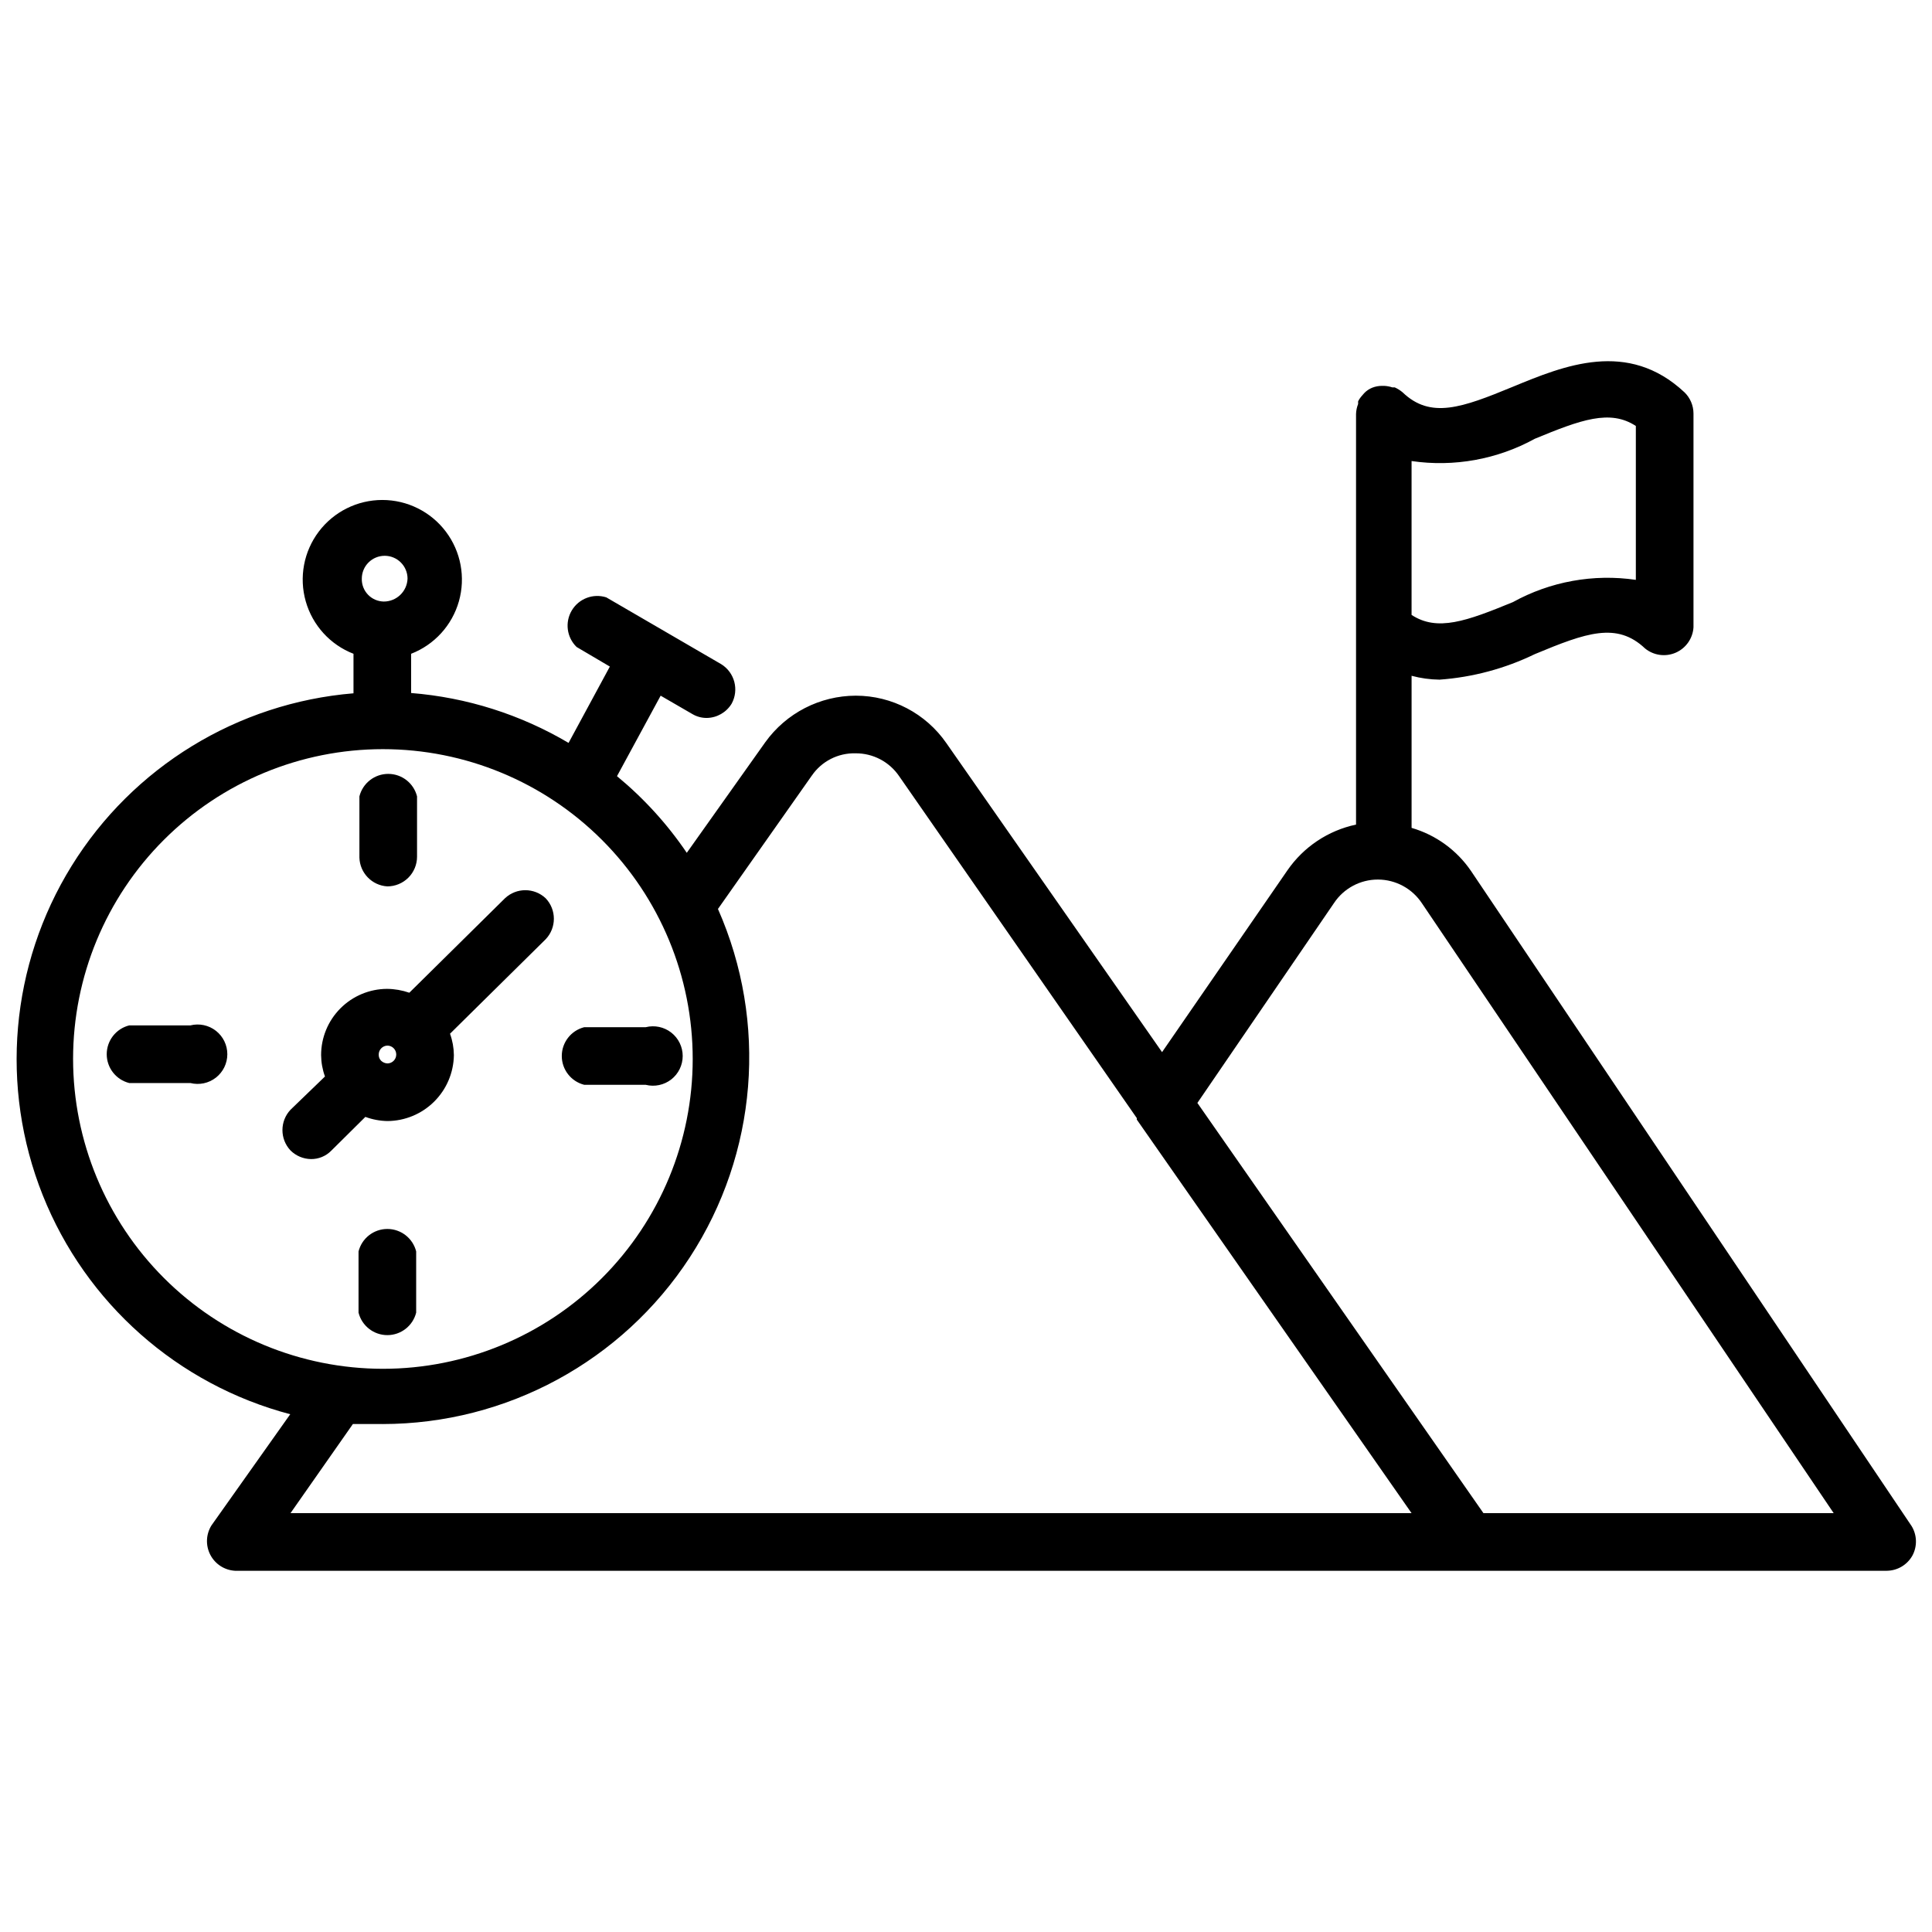 <?xml version="1.0" encoding="UTF-8"?>
<!-- Uploaded to: SVG Repo, www.svgrepo.com, Generator: SVG Repo Mixer Tools -->
<svg width="800px" height="800px" version="1.1" viewBox="144 144 512 512" xmlns="http://www.w3.org/2000/svg">
 <defs>
  <clipPath id="a">
   <path d="m148.09 239h503.81v322h-503.81z"/>
  </clipPath>
 </defs>
 <g clip-path="url(#a)">
  <path d="m650.57 548.39-116.74-173.58c-3.769-5.516-9.332-9.551-15.746-11.414v-40.305c2.414 0.648 4.902 0.992 7.402 1.023 8.773-0.629 17.352-2.93 25.266-6.769 13.617-5.668 21.727-8.582 29.207-1.496 2.285 1.863 5.418 2.293 8.121 1.117 2.699-1.18 4.519-3.766 4.711-6.707v-56.68c-0.008-2.102-0.859-4.117-2.363-5.59-15.035-14.09-31.961-7.086-45.5-1.496-13.539 5.59-21.805 8.582-29.207 1.496h0.004c-0.641-0.543-1.359-0.996-2.125-1.336h-0.633c-0.688-0.223-1.402-0.355-2.125-0.395h-0.629c-0.863 0.004-1.715 0.164-2.519 0.473-0.836 0.328-1.59 0.84-2.203 1.496l-0.473 0.551c-0.438 0.473-0.809 1-1.102 1.574v0.707c-0.34 0.855-0.527 1.762-0.551 2.676v108.79c-7.391 1.566-13.898 5.906-18.188 12.125l-33.219 48.176-57.148-81.871c-5.453-7.883-14.426-12.59-24.012-12.594-9.523 0.016-18.461 4.617-24.008 12.359l-20.785 29.285c-5.164-7.621-11.395-14.461-18.496-20.312l11.57-21.332 8.422 4.879c1.145 0.676 2.449 1.027 3.781 1.023 2.707-0.035 5.203-1.465 6.609-3.777 2.008-3.668 0.801-8.266-2.754-10.469l-30.465-17.711c-3.481-1.109-7.262 0.324-9.137 3.457s-1.352 7.141 1.266 9.688l8.816 5.195-10.941 20.23c-12.719-7.527-26.988-12.051-41.723-13.223v-10.395c6.164-2.391 10.852-7.539 12.66-13.902 1.805-6.363 0.523-13.203-3.465-18.48-3.984-5.277-10.219-8.379-16.832-8.379s-12.844 3.102-16.832 8.379-5.269 12.117-3.461 18.48c1.805 6.363 6.492 11.512 12.656 13.902v10.473c-30.742 2.543-58.457 19.516-74.699 45.742-16.238 26.227-19.082 58.602-7.656 87.258 11.422 28.652 35.758 50.191 65.59 58.055l-20.859 29.441c-1.48 2.356-1.605 5.32-0.328 7.793 1.277 2.477 3.766 4.09 6.547 4.25h437.76c2.812-0.035 5.391-1.562 6.769-4.016 1.336-2.477 1.246-5.477-0.234-7.871zm-132.49-282.21c11.242 1.645 22.715-0.43 32.668-5.906 12.203-5.039 19.918-7.871 26.766-3.387v40.781c-11.215-1.648-22.664 0.426-32.59 5.902-12.281 5.039-19.996 7.871-26.844 3.387zm-272.14 25.109c3.348 0 6.062 2.715 6.062 6.062-0.125 3.387-2.91 6.062-6.297 6.062-1.578-0.023-3.086-0.676-4.18-1.812-1.094-1.141-1.688-2.672-1.645-4.25 0-1.609 0.637-3.148 1.773-4.285s2.68-1.777 4.285-1.777zm-82.574 133.35c0-21.773 8.648-42.66 24.047-58.055 15.398-15.398 36.281-24.051 58.055-24.051 21.777 0 42.66 8.652 58.059 24.051 15.398 15.395 24.047 36.281 24.047 58.055 0 21.777-8.648 42.66-24.047 58.059-15.398 15.398-36.281 24.047-58.059 24.047-21.766-0.02-42.641-8.676-58.031-24.07-15.395-15.395-24.051-36.266-24.07-58.035zm57.621 120.36 16.531-23.617h7.871v0.004c32.863-0.02 63.488-16.637 81.418-44.176 17.93-27.535 20.734-62.27 7.457-92.328l24.875-35.344h0.004c2.609-3.801 6.961-6.019 11.57-5.902 4.629-0.039 8.969 2.234 11.57 6.059l62.977 90.605v0.395l72.816 104.3zm316.14 0-75.809-108.71 36.211-52.98c2.594-3.898 6.969-6.234 11.652-6.219 4.691 0.016 9.066 2.383 11.652 6.297l109.11 161.61z"/>
 </g>
 <path d="m246.65 378.9c2.086 0 4.09-0.832 5.566-2.305 1.477-1.477 2.305-3.481 2.305-5.566v-15.98c-0.879-3.504-4.023-5.961-7.637-5.961-3.609 0-6.758 2.457-7.637 5.961v16.215c0.117 4.078 3.328 7.394 7.402 7.637z"/>
 <path d="m194.46 415.74h-16.219c-3.5 0.879-5.957 4.027-5.957 7.637s2.457 6.758 5.957 7.637h16.219c2.352 0.59 4.844 0.062 6.754-1.43 1.914-1.492 3.031-3.781 3.031-6.207 0-2.426-1.117-4.715-3.031-6.207-1.91-1.492-4.402-2.019-6.754-1.43z"/>
 <path d="m254.29 491.86v-16.215c-0.879-3.504-4.027-5.957-7.637-5.957-3.613 0-6.758 2.453-7.637 5.957v16.215c0.879 3.504 4.023 5.961 7.637 5.961 3.609 0 6.758-2.457 7.637-5.961z"/>
 <path d="m298.84 431.49h16.297-0.004c2.352 0.586 4.848 0.059 6.758-1.43 1.91-1.492 3.031-3.781 3.031-6.207 0-2.426-1.121-4.715-3.031-6.207-1.91-1.492-4.406-2.019-6.758-1.43h-16.293c-3.504 0.879-5.961 4.027-5.961 7.637 0 3.609 2.457 6.758 5.961 7.637z"/>
 <path d="m246.65 441.09c4.641-0.02 9.094-1.863 12.391-5.133 3.297-3.266 5.18-7.699 5.242-12.344-0.02-1.934-0.367-3.848-1.023-5.668l25.348-25.031c2.898-3.043 2.898-7.824 0-10.863-3.031-2.852-7.754-2.852-10.785 0l-25.348 25.031c-1.898-0.656-3.894-1.004-5.902-1.023-4.644 0.023-9.09 1.883-12.363 5.172-3.277 3.289-5.113 7.742-5.113 12.383 0.02 1.934 0.363 3.852 1.023 5.668l-9.133 8.816c-2.848 3.031-2.848 7.754 0 10.785 1.445 1.438 3.394 2.254 5.434 2.285 2.008 0.02 3.941-0.773 5.352-2.207l9.055-8.973c1.863 0.691 3.832 1.062 5.824 1.102zm0-19.996c1.305 0 2.359 1.059 2.359 2.363 0 1.305-1.055 2.363-2.359 2.363-0.617-0.035-1.203-0.285-1.652-0.711-0.414-0.418-0.641-0.984-0.633-1.574-0.02-0.625 0.207-1.234 0.637-1.691 0.43-0.457 1.02-0.727 1.648-0.75z"/>
</svg>